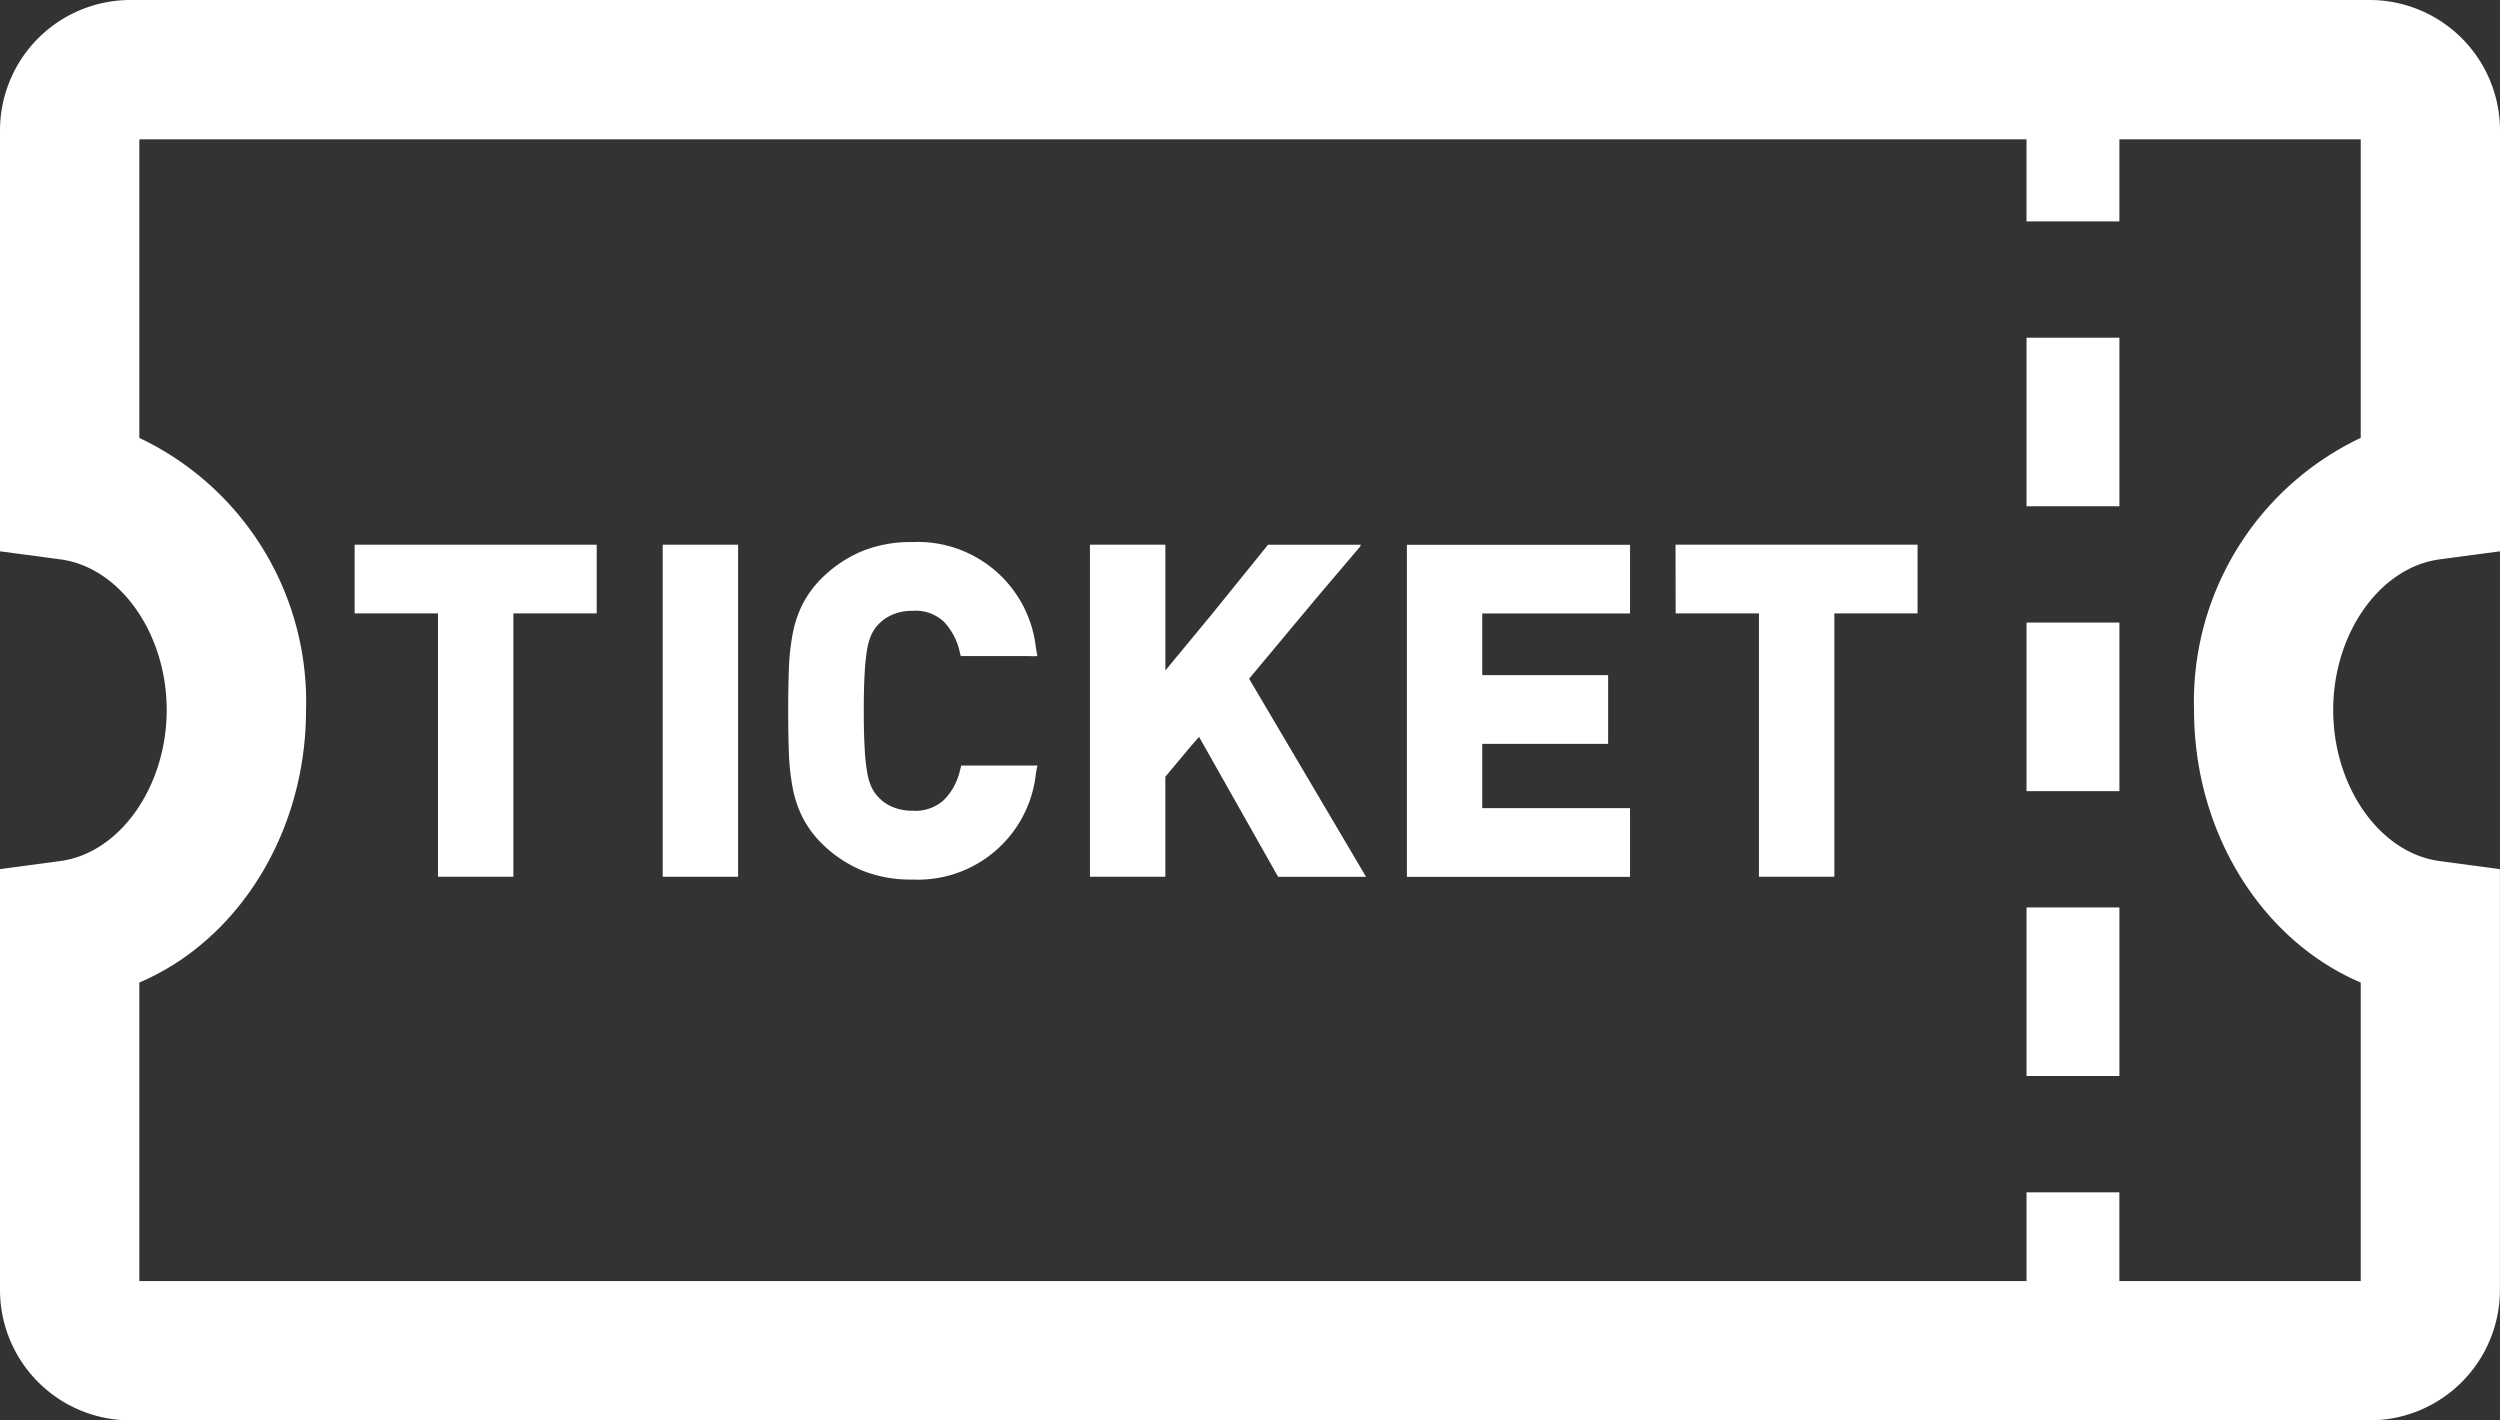 <svg xmlns="http://www.w3.org/2000/svg" width="100.483" height="57.091" viewBox="0 0 100.483 57.091"><rect x="0" y="0" width="100.483" height="57.091" fill="#333333" stroke="none"/><g transform="translate(0 -110.551)"><path d="M98.055,133.034l2.428-.324V115.791a5.245,5.245,0,0,0-5.24-5.24h-90A5.245,5.245,0,0,0,0,115.791V132.71l2.428.324c2.4.32,4.272,2.979,4.272,6.053s-1.877,5.75-4.273,6.072L0,145.484V162.4a5.245,5.245,0,0,0,5.24,5.24h90a5.245,5.245,0,0,0,5.24-5.24V145.484l-2.428-.325c-2.4-.321-4.273-2.988-4.273-6.072S95.659,133.354,98.055,133.034Zm-3.171,29.008h-9.7v-3.567H81.453v3.567H5.6v-12c3.949-1.68,6.7-5.99,6.7-10.954a11.731,11.731,0,0,0-6.7-10.937v-12H81.452v3.3h3.733v-3.3h9.7v12a11.73,11.73,0,0,0-6.7,10.937c0,4.964,2.751,9.273,6.7,10.954v12Z" fill="#fff"/><g transform="translate(14.254 132.334)"><path d="M72.631,198.672h3.35v10.585h3.031V198.672h3.348v-2.761H72.631Z" transform="translate(-72.631 -195.801)" fill="#fff"/><rect width="3.031" height="13.347" transform="translate(12.382 0.11)" fill="#fff"/><path d="M171.43,204.415l.014-.039h-.006l.006-.037h-3.059l-.051.2a2.494,2.494,0,0,1-.642,1.182,1.7,1.7,0,0,1-1.262.434,2,2,0,0,1-.82-.157,1.634,1.634,0,0,1-.586-.421,1.524,1.524,0,0,1-.253-.384,2.392,2.392,0,0,1-.168-.584,8.064,8.064,0,0,1-.1-.968c-.025-.4-.036-.9-.036-1.5s.011-1.108.036-1.506a8.125,8.125,0,0,1,.1-.968,2.442,2.442,0,0,1,.168-.583,1.527,1.527,0,0,1,.255-.386,1.689,1.689,0,0,1,.585-.42,2.01,2.01,0,0,1,.819-.157,1.662,1.662,0,0,1,1.251.433,2.54,2.54,0,0,1,.634,1.185l.05.2h2.577l.465.007v-.007h.037l-.056-.311a4.777,4.777,0,0,0-4.959-4.271,5.215,5.215,0,0,0-2.047.373,5.1,5.1,0,0,0-1.578,1.054,4.14,4.14,0,0,0-.8,1.077,4.573,4.573,0,0,0-.4,1.213,9.439,9.439,0,0,0-.148,1.4c-.018.5-.027,1.05-.027,1.667s.009,1.17.027,1.666a9.431,9.431,0,0,0,.148,1.4,4.6,4.6,0,0,0,.4,1.211,4.145,4.145,0,0,0,.8,1.079,5.123,5.123,0,0,0,1.576,1.053,5.229,5.229,0,0,0,2.048.372,4.771,4.771,0,0,0,4.958-4.267Z" transform="translate(-144.003 -195.353)" fill="#fff"/><path d="M232.342,198.033l1.77-2.084h-.031l.031-.037h-3.732l-2.335,2.885-1.793,2.169v-5.055H223.22v13.347h3.031v-4.021l1.013-1.212.342-.39,3.176,5.624h3.535l-4.7-7.961Z" transform="translate(-193.666 -195.801)" fill="#fff"/><path d="M297.1,206.5h-5.94v-2.585h5.059v-2.762h-5.059v-2.477h5.94v-2.761H288.13v13.347H297.1Z" transform="translate(-245.837 -195.801)" fill="#fff"/><path d="M343.177,198.672h3.347v10.585h3.032V198.672H352.9v-2.761h-9.728Z" transform="translate(-290.081 -195.801)" fill="#fff"/></g><rect width="3.733" height="6.775" transform="translate(81.453 147.024)" fill="#fff"/><rect width="3.733" height="6.776" transform="translate(81.453 135.574)" fill="#fff"/><rect width="3.733" height="6.775" transform="translate(81.453 124.124)" fill="#fff"/></g></svg>